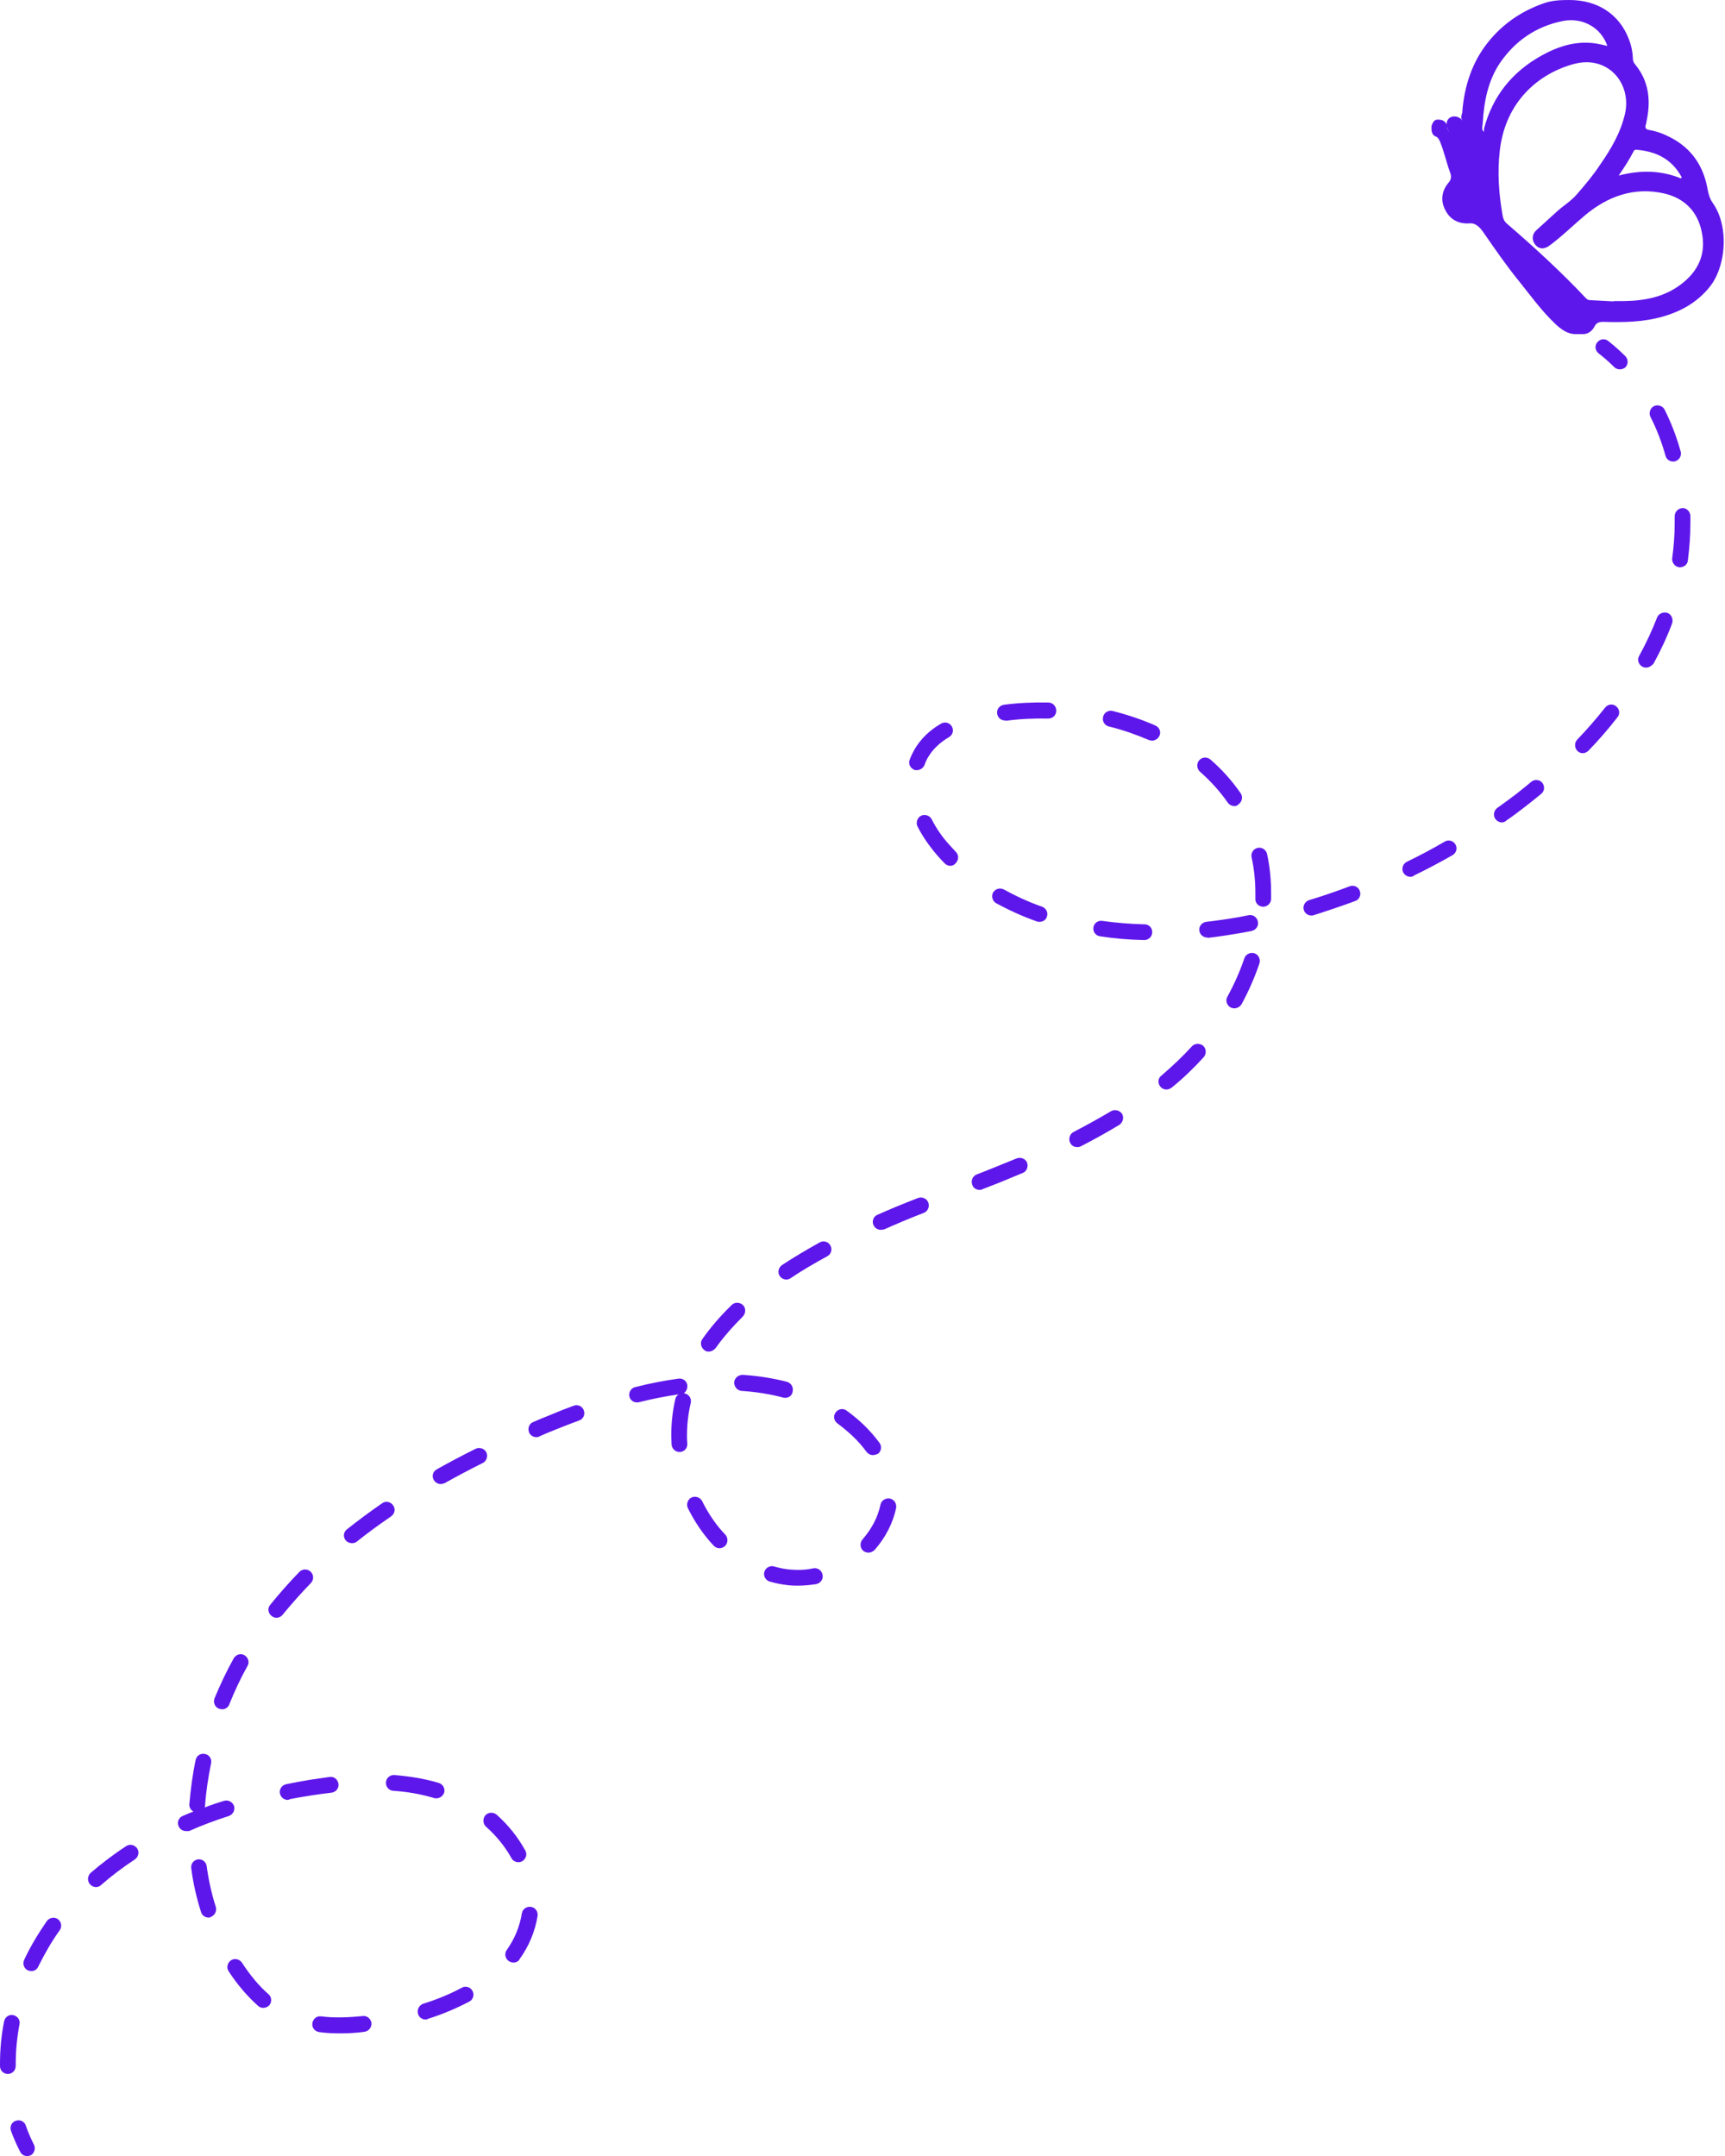 <?xml version="1.0" encoding="UTF-8" standalone="no"?><svg xmlns="http://www.w3.org/2000/svg" xmlns:xlink="http://www.w3.org/1999/xlink" fill="#000000" height="685.3" preserveAspectRatio="xMidYMid meet" version="1" viewBox="97.5 122.7 548.4 685.3" width="548.4" zoomAndPan="magnify"><g id="change1_3"><path d="M645.4,197.3c-0.3-3.7-1.4-7.3-3.4-10.1c-0.9-1.3-1.3-2.6-1.6-4.2c-1.3-7.5-5.1-13.2-12-16.7 c-2.1-1.1-4.3-1.9-6.7-2.3c-0.9-0.2-1.3-0.6-1-1.6c0.1-0.3,0.2-0.6,0.2-0.9c1.5-6.7,0.9-13-3.7-18.5c-0.5-0.6-0.6-1.3-0.6-2 c-0.1-2-0.5-3.9-1.2-5.7c-3-8-9.9-12.6-19-12.6c-2.7,0-5.4,0.1-8,1c-7.2,2.5-13.2,6.6-17.9,12.5c-5,6.3-7.4,13.7-8.1,21.7 c0.1,0.8-0.5,1.5-0.3,2.4c0.2,0.5,0.2,0.9,0.3,1.4c0-0.4-0.1-0.7-0.3-1.1c-1.1-1-2.8-1.2-3.8-0.4c-1,0.8-1.2,2.1-0.5,3.7 c0.2,0.2,0.3,0.5,0.5,0.8c-0.1-0.2-0.3-0.4-0.4-0.6c-0.2-0.3-0.4-0.6-0.4-1.1c0-1-0.6-1.7-1.5-2.1c-2.1-0.5-2.7-0.1-3.4,1.8 c0,0.5,0,1,0,1.5c0.2,0.9,0.5,1.6,1.4,1.9c0.7,0.3,1,1,1.3,1.6c1.3,3.2,2,6.5,3.2,9.8c0.5,1.3,0.4,2.3-0.6,3.4 c-2.1,2.6-2.5,5.6-0.9,8.6c1.5,3,4.2,4.4,7.6,4.2c1.1-0.1,1.9,0.2,2.8,0.9c0.8,0.7,1.4,1.5,2,2.4c3.6,5.2,7.2,10.4,11.2,15.3 c3.6,4.5,7,9.2,11.2,13.2c1.9,1.8,3.9,3.4,6.7,3.4c0.6,0,1.3,0,1.9,0c1.9,0.1,3.2-0.9,4-2.4c0.6-1.2,1.4-1.5,2.8-1.5 c6.4,0.2,12.8,0.1,19-1.7c5.9-1.7,11-4.6,14.9-9.5C644.3,209.8,645.9,203.3,645.4,197.3z M558.4,165c0.3,0.5,0.4,1,0.6,1.5 C558.8,166,558.7,165.5,558.4,165z M562.3,164.4c0-0.3,0-0.7,0.1-1c0,0.5,0,0.9,0.1,1.4C562.5,164.7,562.4,164.6,562.3,164.4z M562.6,164.7C562.6,164.7,562.6,164.7,562.6,164.7L562.6,164.7z M616.9,170.7c0.2-0.4,0.5-0.4,0.9-0.4c6.1,0.5,11.1,2.9,14.2,8.5 c0.1,0.2,0.2,0.4-0.1,0.6c-6.4-2.6-12.9-2.7-19.8-0.9C613.9,175.9,615.5,173.4,616.9,170.7z M569.2,164.6c-0.9-0.9-0.3-2-0.3-3 c0.4-6.8,1.7-13.4,5.6-19.1c4.8-6.9,11.4-11.4,19.7-13.1c6.3-1.3,12.3,2,14.3,7.9c-1.3-0.3-2.5-0.6-3.8-0.8 c-6.2-0.9-11.8,0.9-17.2,3.9c-9.3,5.2-15.4,12.8-18.2,23.1C569.3,163.9,569.3,164.2,569.2,164.6z M632,213 c-5.3,4.1-11.6,5.3-18.2,5.4c-1.1,0-2.2,0-3.3,0c0,0,0,0.1,0,0.1c-2.5-0.1-5-0.3-7.5-0.4c-0.5,0-0.9-0.2-1.3-0.6 c-7.9-8.4-16.3-16.1-25-23.6c-0.9-0.7-1.3-1.6-1.5-2.7c-1.2-6.8-1.7-13.7-0.9-20.6c1.8-15.9,12.7-24.7,23.7-27.6 c10.7-2.8,18.3,6.2,16.1,15.9c-1.4,6-4.4,11.1-7.8,16c-2.3,3.5-5,6.7-7.7,9.8c-1.8,2-4.1,3.4-6.1,5.2c-2.2,2-4.4,4-6.6,6 c-1.4,1.3-1.5,3.1-0.3,4.6c1.2,1.4,2.6,1.5,4.3,0.4c4-2.9,7.5-6.4,11.3-9.6c7.3-6.2,15.8-9.3,25.4-7.1c6.4,1.5,10.6,5.7,11.9,12.2 C640,203.4,637.4,208.9,632,213z" fill="#5e17eb"/></g><g fill="#5e17eb" id="change1_1"><path d="M106.1,808c-0.9,0-1.8-0.5-2.2-1.4c-1.1-2.1-2.1-4.4-2.9-6.6c-0.5-1.3,0.2-2.8,1.5-3.2 c1.3-0.5,2.8,0.2,3.2,1.5c0.7,2.1,1.6,4.1,2.6,6.1c0.6,1.2,0.1,2.8-1.1,3.4C106.9,807.9,106.5,808,106.1,808z" fill="inherit"/><path d="M100,781.9c-1.4,0-2.5-1.1-2.5-2.5l0-0.7c0-4.5,0.4-9,1.3-13.5c0.3-1.4,1.6-2.3,2.9-2c1.4,0.3,2.3,1.6,2,2.9 c-0.8,4.2-1.2,8.5-1.2,12.6l0,0.6C102.5,780.8,101.4,781.9,100,781.9C100,781.9,100,781.9,100,781.9z M205.5,769 c-2.3,0-4.4-0.1-6.5-0.4c-1.4-0.2-2.4-1.4-2.2-2.8c0.2-1.4,1.4-2.4,2.8-2.2c3.9,0.5,8.2,0.4,13.2-0.1c1.4-0.2,2.6,0.9,2.8,2.2 c0.1,1.4-0.9,2.6-2.2,2.8C210.6,768.9,208,769,205.5,769z M232.8,764.6c-1.1,0-2.1-0.7-2.4-1.8c-0.4-1.3,0.3-2.7,1.6-3.2 c4.5-1.4,8.6-3.1,12.3-5.1c1.2-0.7,2.8-0.2,3.4,1c0.7,1.2,0.2,2.8-1,3.4c-4,2.1-8.4,4-13.2,5.5C233.3,764.6,233,764.6,232.8,764.6z M181.2,760.9c-0.6,0-1.2-0.2-1.6-0.6c-3.3-2.9-6.5-6.6-9.4-11c-0.8-1.2-0.4-2.7,0.7-3.5c1.2-0.8,2.7-0.4,3.5,0.7 c2.6,4,5.4,7.4,8.4,10c1.1,0.9,1.2,2.5,0.3,3.6C182.6,760.6,181.9,760.9,181.2,760.9z M107.5,749.2c-0.4,0-0.7-0.1-1.1-0.2 c-1.3-0.6-1.8-2.1-1.2-3.4c2-4.3,4.5-8.4,7.2-12.3c0.8-1.1,2.4-1.4,3.5-0.6c1.1,0.8,1.4,2.4,0.6,3.5c-2.6,3.6-4.8,7.5-6.8,11.5 C109.3,748.7,108.4,749.2,107.5,749.2z M260.7,746.5c-0.5,0-1-0.2-1.5-0.5c-1.1-0.8-1.4-2.4-0.6-3.5c2.5-3.5,4.1-7.4,4.8-11.6 c0.2-1.4,1.5-2.3,2.9-2.1c1.4,0.2,2.3,1.5,2.1,2.9c-0.8,4.9-2.7,9.5-5.7,13.7C262.3,746.2,261.5,746.5,260.7,746.5z M163.8,732.2 c-1.1,0-2.1-0.7-2.4-1.8c-1.4-4.4-2.5-9.1-3.1-13.9c-0.2-1.4,0.8-2.6,2.1-2.8c1.4-0.2,2.6,0.8,2.8,2.1c0.6,4.5,1.6,8.9,2.9,13 c0.4,1.3-0.3,2.7-1.6,3.2C164.3,732.2,164.1,732.2,163.8,732.2z M128,722.5c-0.7,0-1.4-0.3-1.9-0.9c-0.9-1-0.8-2.6,0.2-3.6 c3.5-3,7.3-5.9,11.3-8.5c1.2-0.8,2.7-0.4,3.5,0.7c0.8,1.2,0.4,2.7-0.7,3.5c-3.8,2.5-7.4,5.2-10.7,8.1 C129.2,722.3,128.6,722.5,128,722.5z M262.3,714.6c-0.9,0-1.8-0.5-2.2-1.3c-2-3.6-4.8-7.1-8.1-10c-1-0.9-1.1-2.5-0.2-3.6 c0.9-1,2.5-1.1,3.6-0.2c3.8,3.4,6.8,7.2,9.1,11.4c0.7,1.2,0.2,2.7-1,3.4C263.1,714.5,262.7,714.6,262.3,714.6z M156.6,704.7 c-1,0-1.9-0.6-2.3-1.5c-0.6-1.3,0-2.8,1.3-3.3c1.1-0.5,2.3-1,3.4-1.4c-0.9-0.5-1.4-1.4-1.3-2.4c0.4-4.6,1-9.3,2-14 c0.3-1.4,1.6-2.2,3-1.9c1.4,0.3,2.2,1.6,1.9,3c-0.9,4.4-1.6,8.9-1.9,13.3c0,0.2-0.1,0.5-0.1,0.7c2-0.8,4.1-1.5,6.1-2.1 c1.3-0.4,2.7,0.3,3.2,1.6c0.4,1.3-0.3,2.7-1.6,3.2c-4.4,1.4-8.7,3-12.7,4.8C157.3,704.7,157,704.7,156.6,704.7z M189,694.8 c-1.2,0-2.2-0.8-2.5-2c-0.3-1.4,0.6-2.7,2-3c2.5-0.5,5.1-1,7.6-1.4c2.1-0.3,4.2-0.6,6.2-0.9c1.4-0.2,2.6,0.8,2.8,2.2 c0.2,1.4-0.8,2.6-2.2,2.8c-1.9,0.2-3.9,0.5-6,0.8c-2.5,0.4-5,0.8-7.4,1.3C189.3,694.8,189.1,694.8,189,694.8z M236.2,694.3 c-0.2,0-0.5,0-0.7-0.1c-4-1.2-8.4-2-13-2.3c-1.4-0.1-2.4-1.3-2.3-2.7c0.1-1.4,1.3-2.4,2.7-2.3c5,0.4,9.8,1.2,14.1,2.5 c1.3,0.4,2.1,1.8,1.7,3.1C238.3,693.6,237.3,694.3,236.2,694.3z M168.1,666c-0.3,0-0.6-0.1-1-0.2c-1.3-0.5-1.9-2-1.4-3.3 c1.8-4.3,3.8-8.6,6.1-12.7c0.7-1.2,2.2-1.7,3.4-1c1.2,0.7,1.7,2.2,1,3.4c-2.2,3.9-4.1,8-5.8,12.2C170.1,665.4,169.1,666,168.1,666z M185.4,636.9c-0.6,0-1.1-0.2-1.6-0.6c-1.1-0.9-1.3-2.5-0.4-3.5c2.9-3.6,6-7.1,9.3-10.5c1-1,2.6-1,3.6,0c1,1,1,2.6,0,3.6 c-3.2,3.3-6.2,6.7-9,10.1C186.8,636.6,186.1,636.9,185.4,636.9z M351.2,626.7c-0.9,0-1.8,0-2.7-0.1c-2.1-0.2-4.2-0.6-6.3-1.2 c-1.3-0.4-2.1-1.8-1.7-3.1c0.4-1.3,1.8-2.1,3.1-1.7c1.8,0.5,3.6,0.9,5.4,1c2.3,0.2,4.7,0.1,7-0.4c1.4-0.3,2.7,0.6,3,2s-0.6,2.7-2,3 C355.1,626.5,353.1,626.7,351.2,626.7z M373.6,616.2c-0.6,0-1.2-0.2-1.7-0.6c-1-0.9-1.1-2.5-0.2-3.6c2.9-3.3,4.9-7.1,5.7-11 c0.3-1.4,1.6-2.2,3-2c1.4,0.3,2.2,1.6,2,3c-1,4.7-3.3,9.3-6.8,13.3C375,615.9,374.3,616.2,373.6,616.2z M326.2,614.8 c-0.7,0-1.3-0.3-1.8-0.8c-3.3-3.5-6-7.5-8.2-11.9c-0.6-1.2-0.1-2.8,1.1-3.4c1.2-0.6,2.8-0.1,3.4,1.1c2,4,4.4,7.6,7.4,10.7 c0.9,1,0.9,2.6-0.1,3.6C327.4,614.6,326.8,614.8,326.2,614.8z M209.4,613.2c-0.7,0-1.5-0.3-2-0.9c-0.9-1.1-0.7-2.7,0.4-3.5 c3.5-2.8,7.3-5.6,11.2-8.3c1.1-0.8,2.7-0.5,3.5,0.7c0.8,1.1,0.5,2.7-0.7,3.5c-3.8,2.6-7.5,5.3-11,8.1 C210.5,613,210,613.2,209.4,613.2z M237.6,594.4c-0.9,0-1.7-0.5-2.2-1.3c-0.7-1.2-0.3-2.7,1-3.4c3.9-2.2,8.1-4.4,12.3-6.5 c1.2-0.6,2.8-0.1,3.4,1.1c0.6,1.2,0.1,2.8-1.1,3.4c-4.2,2.1-8.2,4.2-12.1,6.4C238.4,594.3,238,594.4,237.6,594.4z M375,585.2 c-0.8,0-1.5-0.4-2-1c-1.3-1.8-2.8-3.5-4.6-5.2c-1.5-1.4-3.1-2.7-4.7-3.9c-1.1-0.8-1.4-2.4-0.5-3.5c0.8-1.1,2.4-1.4,3.5-0.5 c1.8,1.3,3.5,2.7,5.2,4.3c2,1.9,3.7,3.9,5.2,5.9c0.8,1.1,0.6,2.7-0.5,3.5C376.1,585,375.5,585.2,375,585.2z M313.5,584.2 c-1.3,0-2.4-1-2.5-2.4c0-0.9-0.1-1.9-0.1-2.8c0-3.9,0.4-7.8,1.3-11.6c0.1-0.6,0.5-1.1,1-1.5c-4,0.6-8.3,1.4-12.6,2.5 c-1.4,0.3-2.7-0.5-3-1.8c-0.3-1.3,0.5-2.7,1.8-3c4.7-1.2,9.4-2.1,13.8-2.7c1.4-0.2,2.7,0.8,2.8,2.1c0.1,1-0.3,2-1.1,2.5 c0.1,0,0.2,0,0.3,0.1c1.4,0.3,2.2,1.7,1.9,3c-0.8,3.4-1.2,6.9-1.2,10.4c0,0.9,0,1.7,0.1,2.6c0.1,1.4-1,2.6-2.4,2.6 C313.6,584.2,313.5,584.2,313.5,584.2z M268,579.5c-1,0-1.9-0.6-2.3-1.5c-0.5-1.3,0-2.8,1.3-3.3c1.8-0.8,3.5-1.5,5.3-2.2 c2.6-1.1,5.1-2.1,7.6-3c1.3-0.5,2.8,0.2,3.2,1.5c0.5,1.3-0.2,2.8-1.5,3.2c-2.5,0.9-5,1.9-7.5,2.9c-1.7,0.7-3.5,1.4-5.2,2.2 C268.7,579.5,268.3,579.5,268,579.5z M347.1,567c-0.2,0-0.4,0-0.7-0.1c-4.1-1.1-8.5-1.8-13.1-2.1c-1.4-0.1-2.4-1.3-2.4-2.7 c0.1-1.4,1.3-2.4,2.7-2.4c5,0.3,9.7,1.1,14.1,2.2c1.3,0.4,2.1,1.7,1.8,3.1C349.3,566.3,348.3,567,347.1,567z M322.8,552.3 c-0.5,0-1-0.1-1.4-0.5c-1.1-0.8-1.4-2.4-0.6-3.5c2.6-3.7,5.7-7.3,9.3-10.8c1-1,2.6-0.9,3.6,0c1,1,0.9,2.6,0,3.6 c-3.3,3.3-6.3,6.7-8.7,10.1C324.4,551.9,323.6,552.3,322.8,552.3z M347.5,529.4c-0.8,0-1.6-0.4-2.1-1.1c-0.8-1.2-0.4-2.7,0.7-3.5 c3.8-2.5,7.7-4.8,12-7.2c1.2-0.7,2.8-0.2,3.4,1c0.7,1.2,0.2,2.8-1,3.4c-4.2,2.3-8,4.5-11.7,7C348.5,529.2,348,529.4,347.5,529.4z M377.5,513.6c-1,0-1.9-0.6-2.3-1.5c-0.6-1.3,0-2.8,1.3-3.3c3.8-1.7,7.9-3.4,12.8-5.3c1.3-0.5,2.8,0.1,3.3,1.4s-0.1,2.8-1.4,3.3 c-4.9,1.9-8.9,3.6-12.7,5.3C378.1,513.5,377.8,513.6,377.5,513.6z M408.9,500.9c-1,0-2-0.6-2.3-1.6c-0.5-1.3,0.1-2.8,1.4-3.3 c1.8-0.7,3.6-1.4,5.3-2.1c2.5-1,4.9-2,7.4-3c1.3-0.5,2.8,0.1,3.3,1.3c0.5,1.3-0.1,2.8-1.3,3.3c-2.5,1-5,2.1-7.5,3.1 c-1.8,0.7-3.6,1.4-5.4,2.1C409.5,500.9,409.2,500.9,408.9,500.9z M439.9,487.3c-0.9,0-1.8-0.5-2.2-1.4c-0.6-1.2-0.1-2.8,1.1-3.4 c4.2-2.2,8.2-4.4,11.9-6.6c1.2-0.7,2.7-0.3,3.5,0.8c0.7,1.2,0.3,2.7-0.8,3.5c-3.8,2.3-7.9,4.6-12.2,6.8 C440.7,487.3,440.3,487.3,439.9,487.3z M468.3,469c-0.7,0-1.4-0.3-1.9-0.9c-0.9-1.1-0.8-2.7,0.3-3.5c3.5-3,6.8-6.1,9.7-9.3 c0.9-1,2.5-1.1,3.6-0.2c1,0.9,1.1,2.5,0.2,3.6c-3.1,3.4-6.5,6.7-10.2,9.7C469.4,468.8,468.9,469,468.3,469z M489.9,443.2 c-0.4,0-0.8-0.1-1.2-0.3c-1.2-0.7-1.7-2.2-1-3.4c2.2-4,4-8.1,5.4-12.2c0.4-1.3,1.9-2,3.2-1.6c1.3,0.4,2,1.9,1.6,3.2 c-1.5,4.4-3.4,8.8-5.7,13C491.7,442.7,490.8,443.2,489.9,443.2z M461.3,421.5C461.3,421.5,461.2,421.5,461.3,421.5 c-4.9-0.1-9.6-0.5-14.1-1.2c-1.4-0.2-2.3-1.5-2.1-2.8c0.2-1.4,1.5-2.3,2.8-2.1c4.3,0.6,8.9,1,13.5,1.1c1.4,0,2.5,1.2,2.4,2.6 C463.8,420.4,462.6,421.5,461.3,421.5z M481.3,420.7c-1.3,0-2.4-1-2.5-2.2c-0.2-1.4,0.8-2.6,2.2-2.8c3.5-0.4,7-0.9,10.4-1.5 c1-0.2,2-0.4,3-0.6c1.4-0.3,2.7,0.6,3,2c0.3,1.4-0.6,2.7-2,3c-1,0.2-2,0.4-3.1,0.6c-3.6,0.6-7.2,1.2-10.8,1.6 C481.5,420.7,481.4,420.7,481.3,420.7z M428,415.7c-0.3,0-0.6,0-0.8-0.1c-4.6-1.6-8.9-3.6-13-5.8c-1.2-0.7-1.6-2.2-1-3.4 c0.7-1.2,2.2-1.6,3.4-1c3.8,2.1,7.9,4,12.2,5.5c1.3,0.5,2,1.9,1.5,3.2C430.1,415,429.1,415.7,428,415.7z M514.4,413.7 c-1.1,0-2.1-0.7-2.4-1.8c-0.4-1.3,0.4-2.7,1.7-3.1c4.3-1.3,8.7-2.8,12.9-4.4c1.3-0.5,2.8,0.2,3.2,1.5c0.5,1.3-0.2,2.8-1.5,3.2 c-4.3,1.6-8.8,3.1-13.2,4.5C514.9,413.7,514.7,413.7,514.4,413.7z M499.1,410.9C499.1,410.9,499,410.9,499.1,410.9 c-1.5,0-2.6-1.2-2.5-2.6c0-0.6,0-1.1,0-1.7c0-3.9-0.4-7.8-1.2-11.4c-0.3-1.4,0.6-2.7,1.9-3c1.4-0.3,2.7,0.6,3,1.9 c0.9,4,1.3,8.2,1.3,12.5c0,0.6,0,1.2,0,1.8C501.6,409.8,500.4,410.9,499.1,410.9z M545.9,401.4c-0.9,0-1.8-0.5-2.3-1.4 c-0.6-1.2-0.1-2.8,1.2-3.4c4.1-2,8.1-4.1,12-6.4c1.2-0.7,2.7-0.3,3.4,0.9c0.7,1.2,0.3,2.7-0.9,3.4c-4,2.3-8.2,4.5-12.3,6.5 C546.7,401.3,546.3,401.4,545.9,401.4z M399.6,397.9c-0.7,0-1.3-0.3-1.8-0.8c-0.8-0.8-1.6-1.7-2.4-2.6c-2.4-2.8-4.6-5.9-6.2-9.1 c-0.6-1.2-0.1-2.8,1.1-3.4c1.2-0.6,2.8-0.1,3.4,1.1c1.4,2.8,3.3,5.6,5.5,8c0.7,0.8,1.5,1.6,2.2,2.4c1,1,0.9,2.6-0.1,3.6 C400.8,397.7,400.2,397.9,399.6,397.9z M575,384.1c-0.8,0-1.6-0.4-2.1-1.1c-0.8-1.1-0.5-2.7,0.6-3.5c2-1.4,4-2.9,6-4.4 c1.6-1.3,3.3-2.6,4.8-3.9c1.1-0.9,2.7-0.7,3.5,0.3c0.9,1.1,0.7,2.7-0.3,3.5c-1.6,1.3-3.3,2.7-5,4c-2,1.5-4,3.1-6.1,4.5 C576,383.9,575.5,384.1,575,384.1z M489.9,378.9c-0.8,0-1.6-0.4-2.1-1.1c-2.4-3.5-5.4-6.8-8.8-9.8c-1-0.9-1.2-2.5-0.3-3.6 c0.9-1.1,2.5-1.2,3.6-0.3c3.7,3.2,6.9,6.8,9.6,10.7c0.8,1.1,0.5,2.7-0.6,3.5C490.9,378.8,490.4,378.9,489.9,378.9z M389,367.5 c-0.3,0-0.6,0-0.8-0.1c-1.3-0.5-2-1.9-1.5-3.2c0.4-1.2,1-2.3,1.6-3.4c1.9-3.2,4.7-6,8.4-8.1c1.2-0.7,2.7-0.3,3.4,0.9 c0.7,1.2,0.3,2.7-0.9,3.4c-2.9,1.7-5.1,3.8-6.6,6.3c-0.5,0.8-0.9,1.7-1.2,2.6C391,366.8,390,367.5,389,367.5z M600.7,362.1 c-0.6,0-1.2-0.2-1.7-0.7c-1-1-1-2.6-0.1-3.6c3.2-3.3,6.2-6.8,8.9-10.2c0.9-1.1,2.4-1.3,3.5-0.4c1.1,0.9,1.3,2.4,0.4,3.5 c-2.8,3.6-5.9,7.2-9.2,10.6C602,361.8,601.3,362.1,600.7,362.1z M463.7,358.1c-0.3,0-0.7-0.1-1-0.2c-4-1.7-8.2-3.2-12.7-4.3 c-1.3-0.3-2.2-1.7-1.8-3.1c0.3-1.3,1.7-2.2,3.1-1.8c4.7,1.2,9.2,2.7,13.5,4.6c1.3,0.6,1.9,2,1.3,3.3 C465.6,357.6,464.7,358.1,463.7,358.1z M417,351.7c-1.3,0-2.3-0.9-2.5-2.2c-0.2-1.4,0.8-2.6,2.2-2.8c4.6-0.6,9.4-0.8,14.1-0.7 c1.4,0,2.5,1.2,2.5,2.6c0,1.4-1.1,2.5-2.6,2.5c-4.5-0.1-9,0.1-13.4,0.7C417.2,351.7,417.1,351.7,417,351.7z M620.8,334.9 c-0.4,0-0.8-0.1-1.2-0.3c-1.2-0.7-1.7-2.2-1-3.4c2.2-4,4.1-8.1,5.7-12.2c0.5-1.3,2-1.9,3.3-1.5c1.3,0.5,1.9,2,1.5,3.3 c-1.6,4.3-3.6,8.6-5.9,12.8C622.5,334.4,621.7,334.9,620.8,334.9z M631.6,303c-0.1,0-0.2,0-0.3,0c-1.4-0.2-2.3-1.5-2.2-2.8 c0.5-3.6,0.8-7.4,0.8-11.1c0-0.8,0-1.5,0-2.3c0-1.4,1.1-2.5,2.4-2.6c1.4-0.1,2.5,1.1,2.6,2.4c0,0.8,0,1.6,0,2.4 c0,3.9-0.3,7.9-0.8,11.8C634,302.1,632.9,303,631.6,303z M629.4,269.4c-1.1,0-2.1-0.7-2.4-1.8c-1.2-4.3-2.8-8.5-4.8-12.4 c-0.6-1.2-0.1-2.8,1.1-3.4c1.2-0.6,2.8-0.1,3.4,1.1c2.1,4.2,3.8,8.6,5.1,13.3c0.4,1.3-0.4,2.7-1.7,3.1 C629.8,269.4,629.6,269.4,629.4,269.4z" fill="inherit"/><path d="M612.5,240.1c-0.6,0-1.3-0.2-1.8-0.7c-1.6-1.6-3.2-3-5-4.4c-1.1-0.9-1.3-2.4-0.4-3.5c0.9-1.1,2.4-1.3,3.5-0.4 c1.9,1.5,3.7,3.1,5.4,4.8c1,1,1,2.6,0,3.6C613.8,239.8,613.2,240.1,612.5,240.1z" fill="inherit"/></g><g><g id="change1_2"><path d="M561.8,166.3c2.4,0,2.4-3.8,0-3.8C559.4,162.5,559.4,166.3,561.8,166.3L561.8,166.3z" fill="#5e17eb"/></g></g></svg>